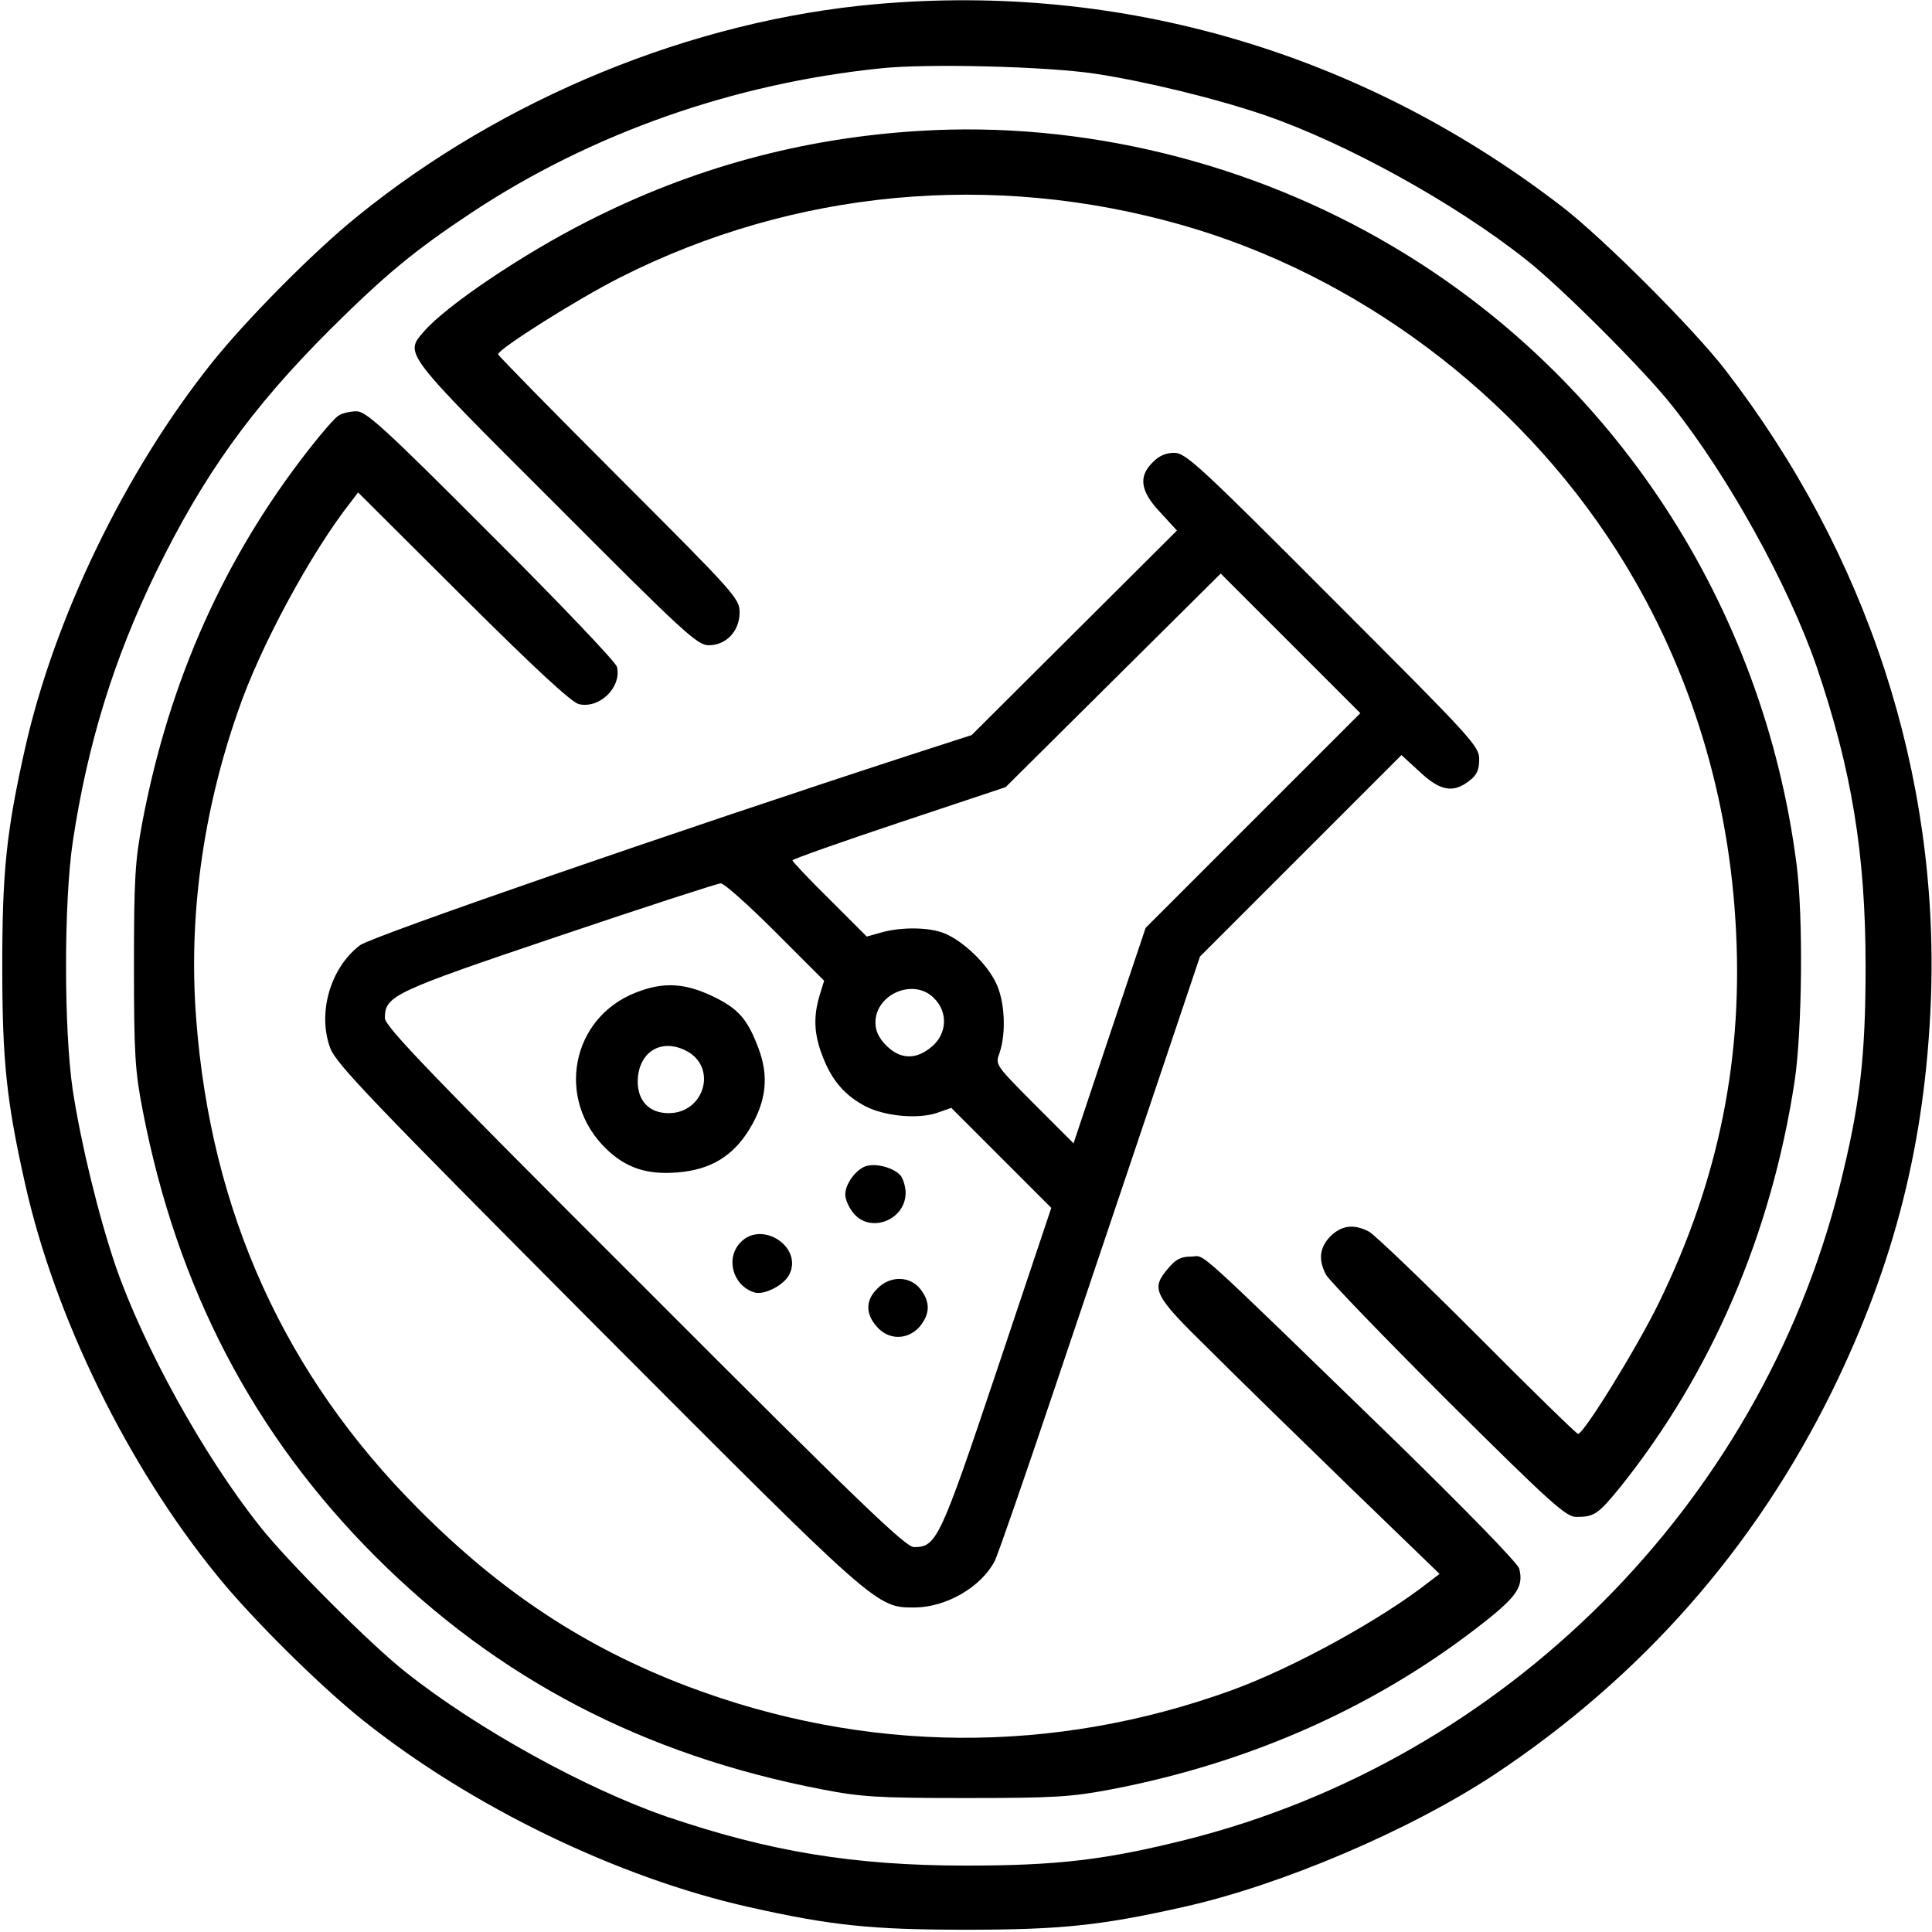 <svg preserveAspectRatio="xMidYMid meet" viewBox="0 0 512 512" height="512pt" width="512pt" xmlns="http://www.w3.org/2000/svg" version="1.0">

<g stroke="none" fill="#000000" transform="translate(0,512) scale(0.1,-0.1)">
<path d="M2321 5109 c-486 -43 -989 -249 -1376 -564 -114 -92 -294 -274 -384
-387 -229 -287 -417 -675 -495 -1023 -49 -218 -60 -325 -60 -575 0 -250 11
-357 60 -575 79 -355 272 -749 509 -1040 92 -114 274 -294 387 -384 287 -229
675 -417 1023 -495 218 -49 325 -60 575 -60 250 0 357 11 575 60 261 58 603
204 828 353 389 259 688 599 893 1016 165 337 246 658 261 1033 23 598 -168
1183 -545 1672 -84 109 -323 348 -432 432 -528 407 -1164 595 -1819 537z m579
-184 c133 -20 323 -66 454 -111 214 -74 501 -232 690 -382 91 -71 317 -297
388 -388 150 -189 308 -476 382 -690 93 -273 130 -497 130 -794 0 -243 -15
-369 -69 -585 -213 -844 -886 -1517 -1730 -1730 -216 -54 -342 -69 -585 -69
-297 0 -521 37 -794 130 -214 74 -501 232 -690 382 -91 71 -317 297 -388 388
-150 189 -308 476 -382 690 -45 133 -91 321 -113 464 -24 159 -24 501 0 660
39 259 109 485 221 715 126 257 251 432 460 641 147 146 224 210 378 312 317
209 692 341 1083 381 123 13 437 5 565 -14z"></path>
<path d="M2435 4773 c-309 -19 -601 -98 -879 -240 -170 -86 -375 -224 -433
-292 -51 -59 -56 -53 350 -458 338 -339 375 -373 405 -373 47 0 82 38 82 87 0
37 -12 50 -320 358 -176 176 -320 323 -320 326 0 14 211 147 324 204 459 232
985 282 1487 139 465 -132 888 -448 1152 -861 186 -291 294 -626 316 -981 23
-360 -43 -688 -204 -1017 -59 -120 -198 -345 -213 -345 -4 0 -124 117 -267
261 -143 143 -272 267 -287 275 -40 21 -72 17 -102 -12 -29 -30 -33 -62 -12
-102 8 -15 153 -165 323 -335 272 -270 313 -307 340 -307 48 0 58 7 116 78
242 302 401 670 463 1077 20 134 23 438 5 575 -88 685 -483 1290 -1070 1637
-378 224 -825 333 -1256 306z"></path>
<path d="M898 4019 c-10 -5 -46 -47 -81 -92 -222 -284 -368 -610 -439 -982
-20 -106 -23 -150 -23 -385 0 -234 3 -279 23 -382 91 -472 294 -860 617 -1183
324 -324 711 -526 1183 -617 103 -20 148 -23 382 -23 235 0 279 3 385 23 376
72 715 225 997 450 79 63 96 90 84 135 -3 14 -146 160 -323 333 -559 542 -506
494 -546 494 -27 0 -41 -7 -61 -31 -47 -55 -40 -70 107 -214 72 -72 240 -236
372 -364 l240 -232 -25 -19 c-129 -102 -363 -230 -525 -289 -474 -172 -972
-168 -1443 10 -271 103 -493 249 -712 469 -355 355 -551 787 -590 1299 -21
268 17 549 111 817 58 170 194 421 299 554 l19 25 278 -277 c191 -190 287
-279 307 -284 55 -13 114 45 101 99 -4 13 -152 169 -334 350 -283 284 -331
327 -356 327 -17 0 -38 -5 -47 -11z"></path>
<path d="M3055 3895 c-39 -38 -33 -77 20 -133 l44 -48 -272 -271 -272 -271
-170 -55 c-614 -200 -1421 -479 -1451 -502 -79 -60 -113 -180 -79 -272 15 -42
111 -141 709 -742 746 -748 738 -741 841 -741 83 1 175 54 211 123 8 15 81
226 163 470 82 243 201 597 265 787 l116 345 267 267 267 267 48 -44 c54 -51
89 -58 132 -24 20 15 26 29 26 57 0 35 -19 55 -388 424 -352 353 -390 388
-420 388 -22 0 -41 -8 -57 -25z m265 -950 l-284 -284 -96 -286 -95 -285 -104
104 c-103 104 -104 104 -92 136 18 53 14 138 -10 186 -23 49 -86 110 -135 130
-40 17 -114 18 -168 3 l-39 -11 -98 98 c-55 54 -99 101 -99 104 0 3 127 48
283 100 l282 94 285 283 285 283 185 -185 185 -185 -285 -285z m-1266 -294
l130 -130 -12 -39 c-17 -57 -15 -104 9 -164 24 -62 59 -102 113 -130 51 -26
136 -34 187 -18 l40 14 133 -133 132 -132 -143 -427 c-152 -453 -161 -472
-221 -472 -22 0 -146 119 -714 688 -569 568 -688 692 -688 714 0 59 21 69 460
217 228 77 422 140 430 140 8 1 73 -57 144 -128z m421 -176 c38 -37 35 -95 -6
-129 -41 -35 -83 -34 -120 3 -20 20 -29 39 -29 61 0 76 102 119 155 65z"></path>
<path d="M1686 2490 c-173 -67 -214 -284 -80 -414 52 -51 109 -70 190 -63 87
7 147 43 191 116 44 73 51 139 23 213 -29 78 -54 106 -124 139 -72 34 -129 37
-200 9z m133 -155 c83 -43 48 -165 -47 -165 -51 0 -82 32 -82 84 1 78 62 116
129 81z"></path>
<path d="M2293 2029 c-26 -10 -53 -47 -53 -75 0 -12 9 -33 21 -48 44 -56 139
-20 139 53 0 15 -6 35 -12 44 -17 22 -67 36 -95 26z"></path>
<path d="M1962 1827 c-40 -42 -20 -114 37 -132 25 -8 77 18 92 46 39 73 -72
147 -129 86z"></path>
<path d="M2325 1705 c-31 -30 -32 -66 -2 -100 31 -37 82 -37 114 -1 28 34 29
65 2 100 -28 35 -80 36 -114 1z"></path>
</g>
</svg>
